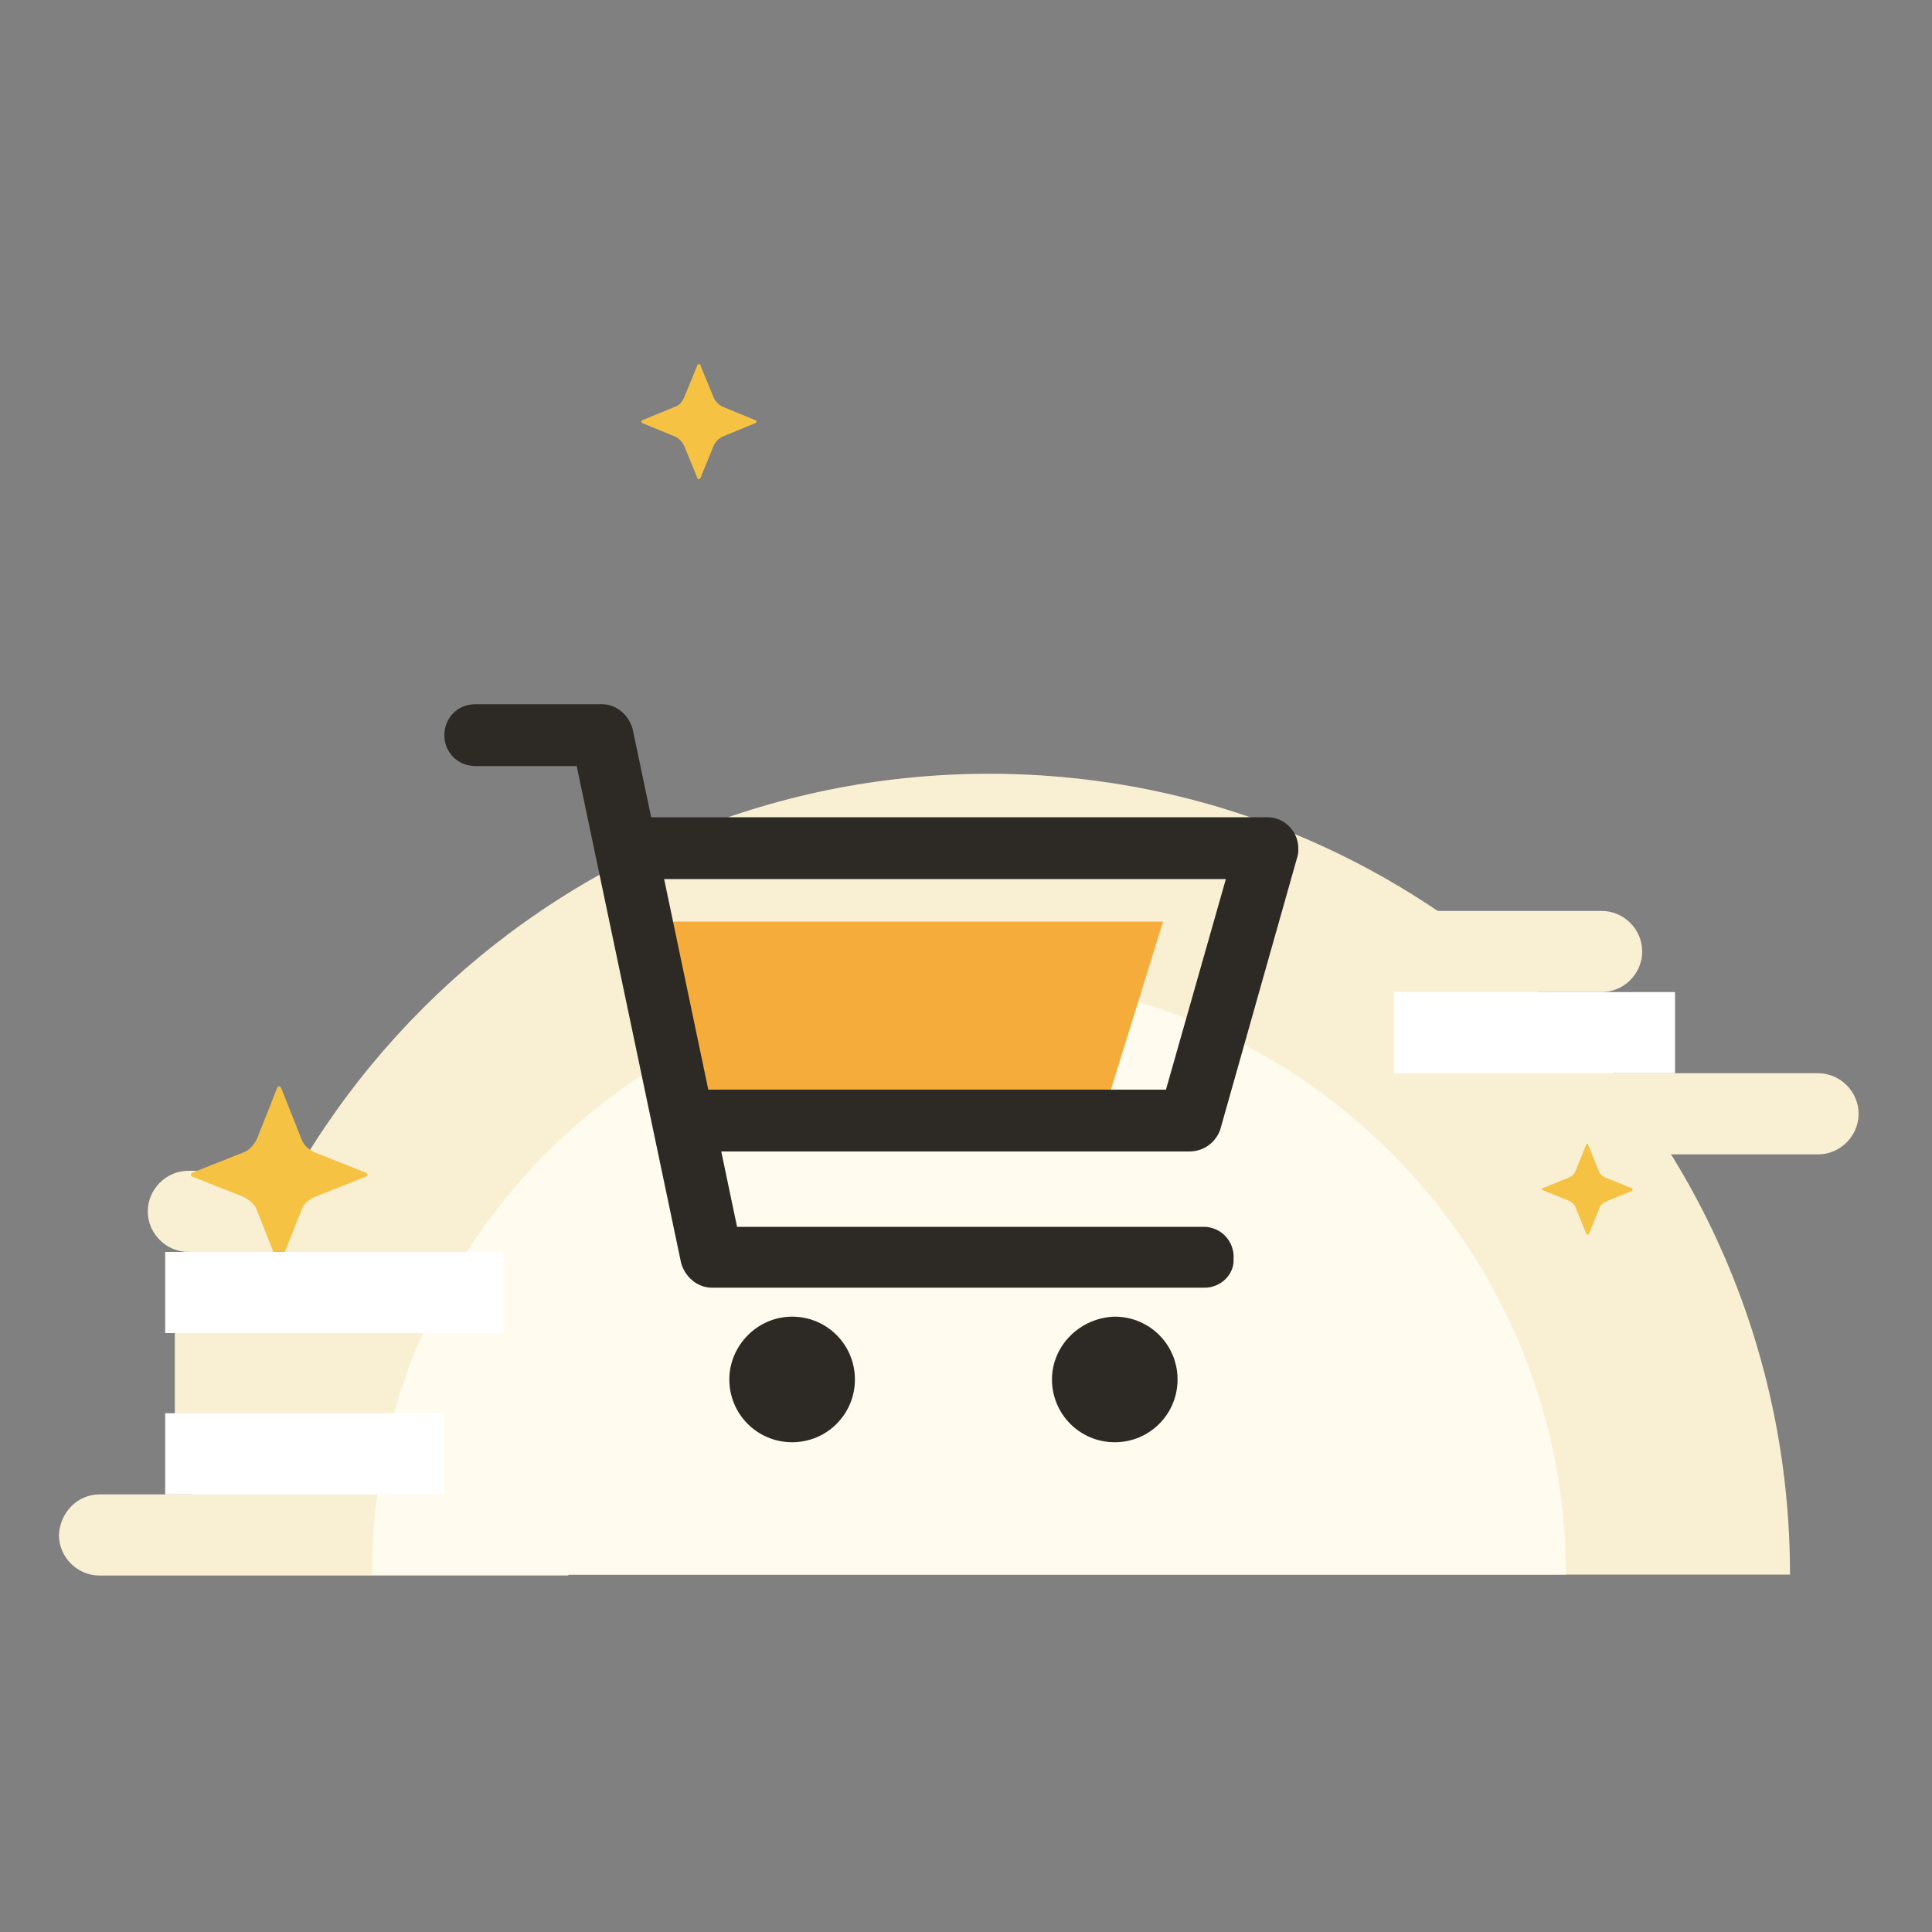 <?xml version="1.0" encoding="utf-8"?>
<!-- Generator: Adobe Illustrator 22.1.0, SVG Export Plug-In . SVG Version: 6.00 Build 0)  -->
<svg version="1.1" id="图层_1" xmlns="http://www.w3.org/2000/svg" xmlns:xlink="http://www.w3.org/1999/xlink" x="0px" y="0px"
	 viewBox="0 0 200 200" style="enable-background:new 0 0 200 200;" xml:space="preserve">
<rect x="0" y="0" width="200" height="200" fill="#808080" stroke="none"/>
<style type="text/css">
	.st0{fill:#F9F0D4;}
	.st1{fill:#FFFFFF;}
	.st2{fill:#FFFBEE;}
	.st3{fill:#F5C244;}
	.st4{fill:#2D2924;}
	.st5{fill:#F5AC3A;}
</style>
<path class="st0" d="M19.5,163c0-45.8,37.1-82.9,82.9-82.9s82.9,37.1,82.9,82.9"/>
<path class="st0" d="M127.3,94.3h38.5c2.3,0,4.2,1.9,4.2,4.2c0,2.3-1.9,4.2-4.2,4.2l0,0h-38.5c-0.1,0-0.3-0.1-0.3-0.3v-7.8
	C127,94.4,127.2,94.3,127.3,94.3L127.3,94.3z M132,111.1h56.2c2.3,0,4.2,1.9,4.2,4.2l0,0c0,2.3-1.9,4.2-4.2,4.2c0,0,0,0,0,0H132
	c-0.1,0-0.3-0.1-0.3-0.3v-7.8C131.7,111.2,131.8,111.1,132,111.1L132,111.1z M10.3,154.7h48.4c0.1,0,0.3,0.1,0.3,0.3v7.8
	c0,0.1-0.1,0.3-0.3,0.3H10.3c-2.3,0-4.2-1.9-4.2-4.2C6.2,156.6,8,154.7,10.3,154.7C10.3,154.7,10.3,154.7,10.3,154.7L10.3,154.7z"/>
<path class="st0" d="M18.1,138h21.3v8.4H18.1C18.1,146.3,18.1,138,18.1,138z"/>
<path class="st0" d="M19.5,121.2h17.1c0.1,0,0.3,0.1,0.3,0.3v7.8c0,0.1-0.1,0.3-0.3,0.3H19.5c-2.3,0-4.2-1.9-4.2-4.2l0,0
	C15.3,123.1,17.2,121.2,19.5,121.2C19.5,121.2,19.5,121.2,19.5,121.2L19.5,121.2z"/>
<path class="st1" d="M144.3,102.7h29.1v8.4h-29.1L144.3,102.7L144.3,102.7z"/>
<path class="st2" d="M38.5,163c0-34.1,27.7-61.8,61.8-61.8s61.8,27.7,61.8,61.8"/>
<path class="st3" d="M32.6,123.9l5.3-2.1c0.1-0.1,0.2-0.2,0.1-0.3c0-0.1-0.1-0.1-0.1-0.1l-5.3-2.1c-0.7-0.3-1.2-0.8-1.4-1.4
	l-2.1-5.3c-0.1-0.1-0.2-0.2-0.3-0.1c-0.1,0-0.1,0.1-0.1,0.1l-2.1,5.3c-0.3,0.6-0.8,1.2-1.4,1.4l-5.3,2.1c-0.1,0.1-0.2,0.2-0.1,0.3
	c0,0.1,0.1,0.1,0.1,0.1l5.3,2.1c0.6,0.3,1.2,0.8,1.4,1.4l2.1,5.3c0.1,0.1,0.2,0.2,0.3,0.1c0.1,0,0.1-0.1,0.1-0.1l2.1-5.3
	C31.4,124.7,31.9,124.2,32.6,123.9z"/>
<path class="st3" d="M31,122.9l3-1.2c0.1,0,0.1-0.1,0.1-0.2c0,0,0,0-0.1-0.1l-3-1.2c-0.4-0.1-0.7-0.4-0.8-0.8l-1.2-3
	c0-0.1-0.1-0.1-0.2-0.1c0,0,0,0-0.1,0.1l-1.2,3c-0.1,0.4-0.4,0.7-0.8,0.8l-3,1.2c-0.1,0-0.1,0.1-0.1,0.2c0,0,0,0,0.1,0.1l3,1.2
	c0.4,0.1,0.7,0.4,0.8,0.8l1.2,3c0,0.1,0.1,0.1,0.2,0.1c0,0,0,0,0.1-0.1l1.2-3C30.3,123.4,30.6,123.1,31,122.9z"/>
<path class="st3" d="M74.8,45.2l3.4-1.4c0.1,0,0.1-0.1,0.1-0.2c0,0,0-0.1-0.1-0.1l-3.4-1.4c-0.4-0.2-0.7-0.5-0.9-0.9l-1.4-3.4
	c0-0.1-0.1-0.1-0.2-0.1c0,0-0.1,0-0.1,0.1l-1.4,3.4c-0.2,0.4-0.5,0.8-0.9,0.9l-3.4,1.4c-0.1,0-0.1,0.1-0.1,0.2c0,0,0,0.1,0.1,0.1
	l3.4,1.4c0.4,0.2,0.7,0.5,0.9,0.9l1.4,3.4c0,0.1,0.1,0.1,0.2,0.1c0,0,0.1,0,0.1-0.1l1.4-3.4C74.1,45.7,74.4,45.4,74.8,45.2z"/>
<path class="st3" d="M73.8,44.6l1.9-0.8c0,0,0.1-0.1,0-0.1c0,0,0,0,0,0l-1.9-0.8c-0.2-0.1-0.4-0.3-0.5-0.5l-0.8-1.9
	c0,0-0.1-0.1-0.1-0.1c0,0,0,0-0.1,0.1l-0.8,1.9c-0.1,0.2-0.3,0.4-0.5,0.5l-1.9,0.8c0,0-0.1,0.1,0,0.1c0,0,0,0,0,0l1.9,0.8
	c0.2,0.1,0.4,0.3,0.5,0.5l0.8,1.9c0,0,0.1,0.1,0.1,0.1c0,0,0,0,0.1-0.1l0.8-1.9C73.4,44.9,73.6,44.7,73.8,44.6z"/>
<path class="st3" d="M166.2,124.4l2.7-1.1c0.1,0,0.1-0.1,0.1-0.2c0,0,0-0.1-0.1-0.1l-2.7-1.1c-0.3-0.1-0.6-0.4-0.7-0.7l-1.1-2.7
	c0-0.1-0.1-0.1-0.1-0.1c0,0-0.1,0-0.1,0.1l-1.1,2.7c-0.1,0.3-0.4,0.6-0.7,0.7l-2.7,1.1c-0.1,0-0.1,0.1-0.1,0.1c0,0,0,0.1,0.1,0.1
	l2.7,1.1c0.3,0.1,0.6,0.4,0.7,0.7l1.1,2.7c0,0.1,0.1,0.1,0.2,0.1c0,0,0.1,0,0.1-0.1l1.1-2.7C165.6,124.8,165.9,124.6,166.2,124.4z"
	/>
<path class="st3" d="M165.4,123.9l1.5-0.6c0,0,0.1-0.1,0-0.1c0,0,0,0,0,0l-1.5-0.6c-0.2-0.1-0.3-0.2-0.4-0.4l-0.6-1.5
	c0,0-0.1-0.1-0.1,0c0,0,0,0,0,0l-0.6,1.5c-0.1,0.2-0.2,0.3-0.4,0.4l-1.5,0.6c0,0-0.1,0.1,0,0.1c0,0,0,0,0,0l1.5,0.6
	c0.2,0.1,0.3,0.2,0.4,0.4l0.6,1.5c0,0,0.1,0.1,0.1,0c0,0,0,0,0,0l0.6-1.5C165,124.2,165.2,124,165.4,123.9L165.4,123.9z"/>
<path class="st1" d="M17.1,129.6h35v8.4h-35C17.1,138,17.1,129.6,17.1,129.6z"/>
<path class="st1" d="M17.1,146.3H46v8.4H17.1C17.1,154.7,17.1,146.3,17.1,146.3z"/>
<path class="st4" d="M75.5,142.8c0,3.6,2.9,6.5,6.5,6.5s6.5-2.9,6.5-6.5s-2.9-6.5-6.5-6.5S75.5,139.3,75.5,142.8z"/>
<path class="st4" d="M108.9,142.8c0,3.6,2.9,6.5,6.5,6.5c3.6,0,6.5-2.9,6.5-6.5s-2.9-6.5-6.5-6.5
	C111.8,136.4,108.9,139.3,108.9,142.8z"/>
<path class="st5" d="M65.8,95.4h54.6l-6.7,21.6H70"/>
<path class="st4" d="M124.7,133.3h-51c-1.5,0-2.8-1.1-3.2-2.6L59.7,79.3H49.2c-1.8,0-3.2-1.4-3.2-3.2c0-1.8,1.4-3.2,3.2-3.2h13.1
	c1.5,0,2.8,1.1,3.2,2.6l10.8,51.5h48.3c1.8,0,3.2,1.5,3.1,3.3C127.8,131.9,126.4,133.3,124.7,133.3z"/>
<path class="st4" d="M123.1,119.2H70.8c-1.8,0-3.2-1.4-3.2-3.2c0-1.8,1.4-3.2,3.2-3.2h49.9l6.2-21.8H65.8c-1.8,0-3.2-1.4-3.2-3.2
	s1.4-3.2,3.2-3.2h65.4c1.8,0,3.2,1.5,3.2,3.2c0,0.3,0,0.6-0.1,0.9l-8,28.3C125.8,118.3,124.6,119.2,123.1,119.2L123.1,119.2z"/>
</svg>
